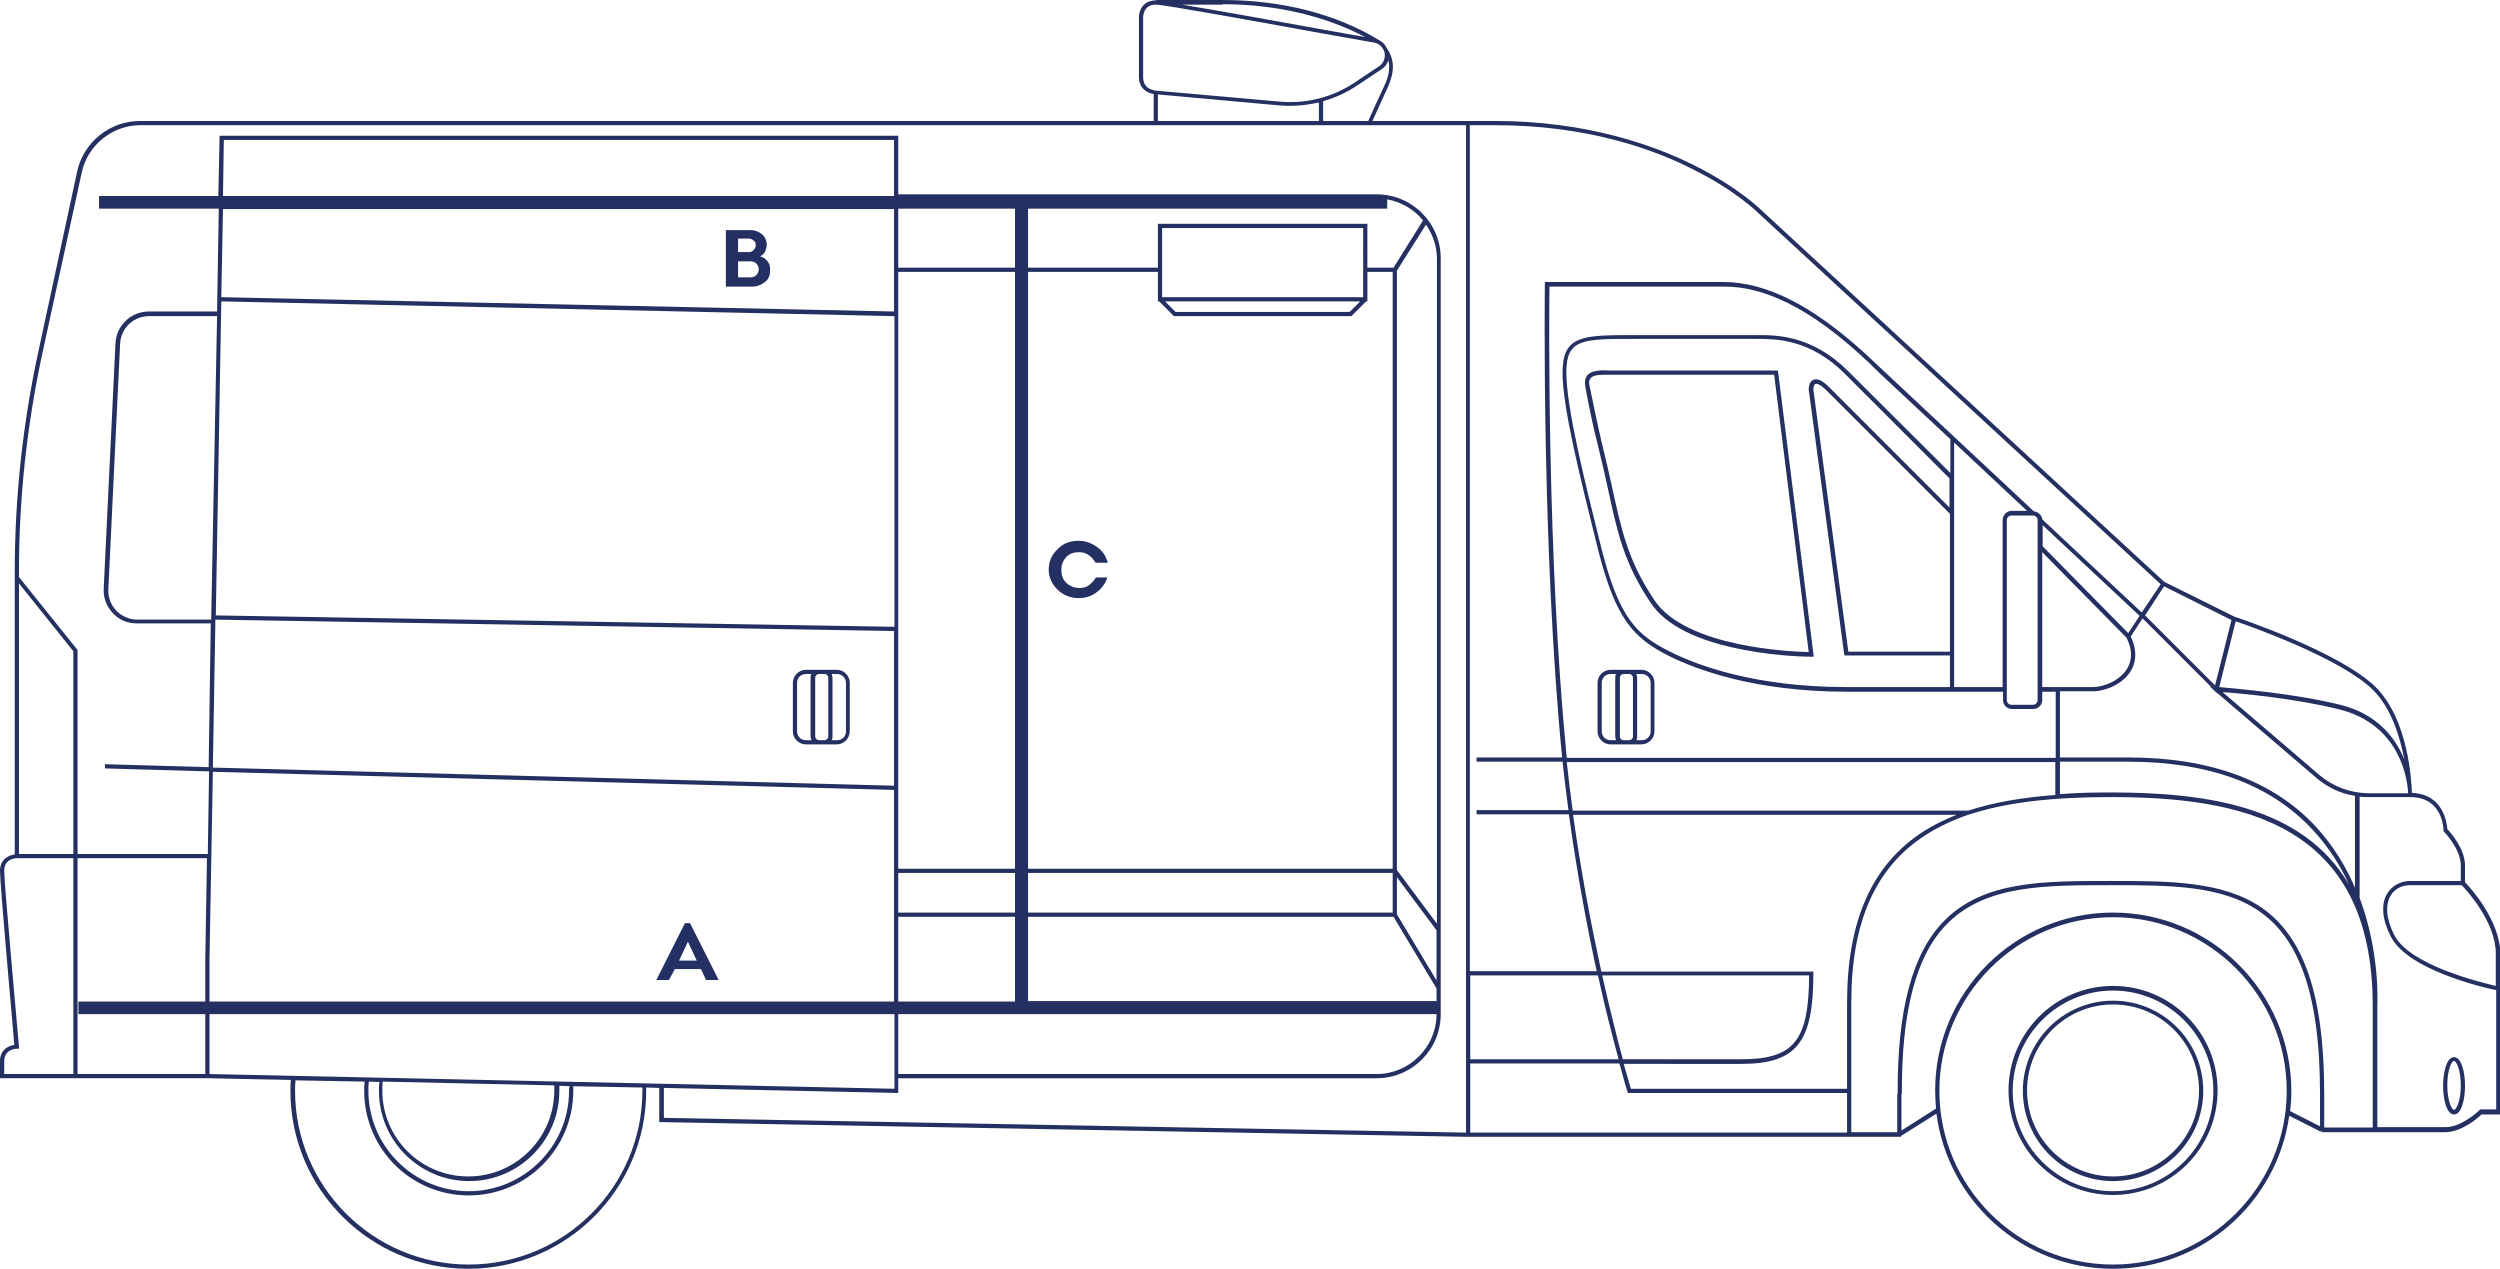 <?xml version="1.0" encoding="utf-8"?>
<!-- Generator: Adobe Illustrator 24.1.2, SVG Export Plug-In . SVG Version: 6.00 Build 0)  -->
<svg version="1.1" id="bok" xmlns="http://www.w3.org/2000/svg" xmlns:xlink="http://www.w3.org/1999/xlink" x="0px" y="0px"
	 viewBox="0 0 593.1 301" style="enable-background:new 0 0 593.1 301;" xml:space="preserve">
<style type="text/css">
	.st0{fill:#253062;}
</style>
<g>
	<path class="st0" d="M160.1,229.9h6.2l1.2,2.6h3l-6.8-13.5h-1.2l-6.8,13.5h3L160.1,229.9z M163.2,223.4l2.1,4.5h-4.2L163.2,223.4z"
		/>
	<path class="st0" d="M178.4,68c1.2,0,2.2-0.4,3.1-1.1s1.2-1.6,1.2-2.8c0-0.9-0.1-1.5-0.6-2.1s-1-1-1.8-1.2c0.5-0.2,1-0.6,1.2-1.1
		c0.2-0.5,0.4-1,0.4-1.6c0-1-0.4-1.9-1.1-2.5s-1.6-1-2.6-1h-6v13.4V68H178.4z M175.1,56.6h2.5c0.5,0,0.9,0.2,1.2,0.5
		c0.4,0.2,0.5,0.6,0.5,1.1c0,0.4-0.2,0.8-0.5,1.1s-0.6,0.5-1.1,0.5h-2.6V56.6z M175.1,62h2.8c0.6,0,1.1,0.1,1.5,0.5s0.6,0.9,0.6,1.4
		s-0.2,1-0.6,1.4s-0.9,0.5-1.4,0.5h-2.9V62z"/>
	<path class="st0" d="M256,131c0.9,0,1.6,0.2,2.3,0.7s1.2,1.1,1.6,1.8h2.9c-0.4-1.5-1.1-2.7-2.5-3.7c-1.4-1-2.8-1.5-4.4-1.5
		c-2,0-3.7,0.6-5,2c-1.4,1.3-2.1,2.9-2.1,4.8s0.7,3.4,2.1,4.8c1.3,1.3,3.1,2,5,2c1.7,0,3.2-0.5,4.4-1.5c1.2-0.9,2-2.1,2.4-3.4H260
		c-0.4,0.7-1,1.3-1.6,1.8c-0.6,0.5-1.5,0.7-2.3,0.7c-1.2,0-2.2-0.4-3.1-1.2c-0.9-0.9-1.2-1.8-1.2-3.1s0.4-2.2,1.2-3.1
		C253.8,131.3,254.8,131,256,131z"/>
	<path class="st0" d="M262.9,136.7c0,0.1-0.1,0.2-0.1,0.2h0.1V136.7z"/>
	<path class="st0" d="M383.7,87.9c-0.5,0-1,0-1.5,0c-2.4-0.1-4.5-0.1-5.6,1.1c-0.5,0.6-0.7,1.5-0.5,2.7c0.7,3.9,1.8,9.4,2.9,13.6
		c1,4,1.8,7.6,2.5,10.8c2.2,10.1,3.7,17.4,10.1,26.9c3.5,5.3,11,9.1,22.3,11.2c8.3,1.6,15.7,1.6,15.8,1.6h0.6l-8.5-67.9H383.7z
		 M392.5,142.4c-6.3-9.4-7.8-16.6-10-26.6c-0.7-3.2-1.5-6.8-2.5-10.8c-1-4.2-2.1-9.7-2.9-13.5c-0.2-0.8-0.1-1.4,0.3-1.8
		c0.6-0.7,1.9-0.8,3.4-0.8c0.4,0,0.9,0,1.4,0c0.5,0,1,0,1.5,0h37.2l8.2,65.8C425,154.6,400,153.6,392.5,142.4z"/>
	<path class="st0" d="M501.3,233.9c-13.7,0-24.8,11.1-24.8,24.8s11.1,24.8,24.8,24.8s24.8-11.1,24.8-24.8S515,233.9,501.3,233.9z
		 M501.3,282.6c-13.1,0-23.8-10.7-23.8-23.8s10.7-23.8,23.8-23.8s23.8,10.7,23.8,23.8S514.5,282.6,501.3,282.6z"/>
	<path class="st0" d="M501.3,237.4c-11.8,0-21.4,9.6-21.4,21.4c0,11.8,9.6,21.4,21.4,21.4s21.4-9.6,21.4-21.4
		C522.7,247,513.1,237.4,501.3,237.4z M501.3,279.1c-11.2,0-20.4-9.1-20.4-20.4c0-11.2,9.1-20.4,20.4-20.4s20.4,9.1,20.4,20.4
		C521.7,270,512.5,279.1,501.3,279.1z"/>
	<path class="st0" d="M584.8,209.3v-4c0-3.9-3.4-7.8-4.2-8.6c-0.1-1.3-0.8-8.3-8.4-8.6c-0.1-2.8-0.8-17.2-8.5-25
		c-8.3-8.3-32.6-16.5-33.6-16.8l-16.7-8.3l-95.7-88.3c-0.1-0.1-5.4-5.3-15.8-10.5c-9.6-4.8-25.6-10.5-47.2-10.5h-6.5h-0.5h-22.1
		c0.7-1.5,2.6-5.8,3.6-7.9c1.7-3.8,1.7-6.6-0.2-9.4l0,0c-0.4-0.8-0.9-1.4-1.7-1.8l0,0C317,3.3,304.1,0,290,0h-15.8v0.1
		c-3.2,0-4,2.6-4,4v14.2c0,2.8,2.1,3.8,3.5,4v6.4H33.2c-7.1,0-13.4,5-14.9,12L9.1,83.4c-3.7,17.1-5.6,34.7-5.6,52.2v67.1
		c-1.4,0.2-3.5,1.1-3.5,3.9c0,3.3,3,36.5,3.4,41.3C2,248.1,0,249,0,251.8v4h49.2v0l19.8,0.4c-0.1,0.8-0.1,1.7-0.1,2.6
		c0,23.3,18.9,42.2,42.2,42.2s42.2-18.9,42.2-42.2c0-0.3,0-0.5,0-0.8l3.1,0.1v8.1l191.8,3.5h102.8v-0.2l8.4-5.3
		c2.7,20.7,20.4,36.8,41.9,36.8c21.3,0,38.9-15.8,41.8-36.3l7.5,3.8l0.2-0.4v0.5h29.3c3.9,0,7.8-3.4,8.6-4.2h4.5v-38.1
		C593.1,218.3,586,210.5,584.8,209.3z M592.1,226.2v7.7c-3.4-0.8-20.5-4.9-24.1-12.1c-1.9-3.8-2.2-7.1-0.8-9.4
		c0.9-1.5,2.6-2.4,4.5-2.4h12.3C585.1,211.1,592.1,218.7,592.1,226.2z M467,192.3h-93.9c-0.5-3.8-1-7.6-1.4-11.5h115.9v7.8
		C479.6,189.2,472.8,190.4,467,192.3z M348.8,252.3h35.4c1.1,4.1,1.8,6.5,1.9,6.6l0.1,0.4h52v9.4h-89.4V252.3z M348.8,231.4h30.3
		c1.8,8.3,3.6,15.1,4.9,19.9h-35.2V231.4z M380.1,231.4h49.1c-0.1,15.6-3.6,19.9-16.2,19.9h-28C383.7,246.6,382,239.7,380.1,231.4z
		 M438.2,237.9v20.4h-51.3c-0.2-0.8-0.8-2.8-1.7-5.9H413c13.2,0,17.2-5,17.2-21.4v-0.5h-50.3c-2.3-10.6-4.8-23.4-6.7-37.2h91
		c-2.8,1.1-5.4,2.4-7.8,3.9C444.2,205,438.2,218.3,438.2,237.9z M475.1,123.4V163h-11.5v-58l17.3,16.2h-3.7
		C476.1,121.2,475.1,122.2,475.1,123.4z M462.6,163H438c-21.7,0-35.4-5.2-41.6-8.3c-8-4-12.2-7.7-16.5-24.7
		c-4.1-16.4-8.3-33.4-8.3-41.7c0-7.9,3.8-7.9,16.2-7.9h29.3c4,0,12.3,0,20.5,8.2l24.9,24.9v6.9l-28.4-28.4c-1.7-1.7-2.9-2.3-3.9-1.9
		c-1.1,0.5-1.1,2.1-1.1,2.3l8.4,62.7l0.1,0.4h25V163z M462.6,121.9v32.7h-24.1l-8.3-62.2c0-0.4,0.1-1.2,0.5-1.3
		c0.2-0.1,0.9-0.2,2.8,1.7L462.6,121.9z M476.1,123.4c0-0.6,0.5-1.1,1.1-1.1h5.1c0.6,0,1.1,0.5,1.1,1.1v42.7c0,0.6-0.5,1.1-1.1,1.1
		h-5.1c-0.6,0-1.1-0.5-1.1-1.1V123.4z M446.1,88.7l16.6,15.5v8L438.4,88c-8.5-8.5-17.1-8.5-21.2-8.5h-29.3c-12.5,0-17.2,0-17.2,8.9
		c0,8.4,4.3,25.4,8.4,41.9c4.2,16.6,8.4,21.1,17,25.4c6.3,3.1,20.1,8.4,42,8.4h24.6h0.5h12v2c0,1.2,1,2.1,2.1,2.1h5.1
		c1.2,0,2.1-1,2.1-2.1v-2h3.2v15.7h-116c-4.7-47.5-4.2-105.9-4.1-111.8h41.3C419.9,67.9,432.1,74.7,446.1,88.7z M507.6,146.1
		l-2.7,4.1l-20.3-20.6v-5L507.6,146.1z M484.5,163v-32l20,20.3c1.4,2.8,1.4,5.3,0.1,7.4c-1.9,3-5.8,4.3-8,4.3H484.5z M488.7,180.7
		h16.2c19.1,0,33.8,5.4,43.8,16.2c3.8,4.1,6.6,8.6,8.6,13c-10.9-18.7-34-21.9-56.6-21.9c-4.3,0-8.3,0.1-12,0.4V180.7z M549.5,196.2
		c-10.2-11-25.2-16.5-44.6-16.5h-16.2V164h7.9c2.9,0,7-1.7,8.9-4.8c1-1.6,1.8-4.4,0-8.2l2.8-4.3l0.4,0.4l15.8,15.8l-0.2,0l1.1,1
		l0.6,0.6l0-0.1l23.6,20.2c2.6,2.2,5.7,3.7,9.1,4.2v21.8C556.6,205.7,553.6,200.7,549.5,196.2z M513.4,139.1l16,8l-3.9,15.5
		l-16.1-16.1l-0.5-0.5L513.4,139.1z M550.3,183.9l-23-19.7c4.3,0.3,17.3,1.5,27.7,4.1c14.7,3.7,16.2,17.1,16.3,19.9h-9.5
		C557.5,188.1,553.5,186.6,550.3,183.9z M570.4,180.2c-2-5-6.3-10.8-15.2-13c-11.4-2.8-25.7-3.9-28.7-4.2l3.9-15.6
		c3.6,1.2,25.2,8.9,32.7,16.4C567.4,168.2,569.4,174.9,570.4,180.2z M354.8,29.7c21.5,0,37.3,5.6,46.7,10.4
		c10.3,5.1,15.5,10.3,15.6,10.4l95.5,88.1l-4.5,6.7l-23.6-22.1c-0.1-1-1-1.8-2-1.9l-40.1-37.5l0,0C430,72.5,419,66.9,408.8,66.9
		h-42.3l0,0.5c0,0.6-0.8,62.4,4.1,112.3h-20.3v1h20.4c0.4,3.9,0.9,7.7,1.4,11.5h-21.8v1h21.9c1.9,13.8,4.3,26.6,6.6,37.2h-30.1V29.7
		H354.8z M328.4,20.4c-1.1,2.3-3.4,7.4-3.8,8.3h-10.7V24c2.9-0.8,5.7-2.1,8.2-3.8l5.7-3.8c0.8-0.5,1.3-1.3,1.6-2.1
		C329.8,16.1,329.5,18.1,328.4,20.4z M290,1c12.5,0,24.2,2.7,33.9,7.8c-2.9-0.5-6.1-1.1-9.6-1.7c-12-2.2-26-4.7-33.9-6H290z
		 M271.2,18.3V4.1c0-0.3,0.1-3,3-3c2,0,23.9,4,39.9,6.9c4.4,0.8,8.5,1.5,11.9,2.1c1.5,0.3,2.3,1.5,2.5,2.5c0.2,1.2-0.3,2.4-1.3,3.1
		l-5.7,3.8c-5.3,3.6-11.7,5.2-18,4.6l-29.3-2.6l0,0C273.9,21.4,271.2,21.3,271.2,18.3z M274.7,22.4l28.7,2.6
		c0.9,0.1,1.8,0.1,2.8,0.1c2.3,0,4.5-0.3,6.7-0.8v4.4h-38.2V22.4z M213.1,240.6h127.7c0,7.8-6.4,14.2-14.2,14.2H213.1V240.6z
		 M52.5,71.5l159.7,3.5v73.7l-161-2.7L52.5,71.5z M240.8,49.5v14h-27.7v-14H240.8z M323.4,70.5h-47.7V54.1h47.7V70.5z M322.7,71.5
		l-2.5,2.5h-41.3l-2.5-2.5H322.7z M275,71.5l3.5,3.5h42.1l3.5-3.5h0.3v-7h6v140.6v1h-86.5V64.5h30.8v7H275z M243.9,237.6v-20.1h86.7
		l10.2,17v3H243.9z M330.4,216.5h-86.5v-9.4h86.5V216.5z M213.1,207.1h27.7v9.4h-27.7V207.1z M240.8,206.1h-27.7V64.5h27.7V206.1z
		 M213.1,217.5h27.7v20.1h-27.7V217.5z M331.4,216.9v-8.8l9.4,12.6v11.9L331.4,216.9z M340.8,219l-9.4-12.6V64.2l6.9-10.9
		c1.6,2.3,2.6,5.1,2.6,8.1V219z M330.6,63.5h-6.2V53.1h-49.7v10.4h-30.8v-14h85.2v-2.2c3.4,0.6,6.4,2.4,8.5,5L330.6,63.5z
		 M212.1,46.5H52.9l0.2-13.3h159V46.5z M212.1,49.5v24.4L52.5,70.5l0.4-20.9H212.1z M50.1,147H32.6c-1.9,0-3.7-0.8-5-2.1
		c-1.3-1.4-2-3.2-1.9-5.1l2.8-58.3c0.2-3.7,3.2-6.5,6.9-6.5h16.1L50.1,147z M51.1,147l161,2.7v36.7l-161.6-4.3L51.1,147z
		 M212.1,187.4v50.2H49.7v-10.1l0.8-44.4L212.1,187.4z M48.7,227.5v10.1H18.6v3h30.1v14.2H18.4v-51.2h30.7L48.7,227.5z M17.4,202.6
		H4.5v-64.2l12.9,16.1V202.6z M1,251.8c0-2.9,2.7-3,3-3l0.5,0l0-0.5c0-0.4-3.5-38.3-3.5-41.7c0-2.9,2.7-3,3-3h13.4v51.2H1V251.8z
		 M49.7,240.6h162.5v17.7l-162.5-3.5V240.6z M135,258.8c0,13.1-10.7,23.8-23.8,23.8s-23.8-10.7-23.8-23.8c0-0.7,0-1.4,0.1-2.2
		l2.5,0.1c-0.1,0.7-0.1,1.4-0.1,2.1c0,11.8,9.6,21.4,21.4,21.4s21.4-9.6,21.4-21.4c0-0.4,0-0.8,0-1.2l2.5,0.1
		C135,258,135,258.4,135,258.8z M131.5,257.5c0,0.4,0,0.8,0,1.2c0,11.2-9.1,20.4-20.4,20.4s-20.4-9.1-20.4-20.4c0-0.7,0-1.4,0.1-2.1
		L131.5,257.5z M152.4,258.8c0,22.7-18.5,41.2-41.2,41.2s-41.2-18.5-41.2-41.2c0-0.8,0-1.7,0.1-2.5l16.4,0.3
		c-0.1,0.7-0.1,1.5-0.1,2.2c0,13.7,11.1,24.8,24.8,24.8s24.8-11.1,24.8-24.8c0-0.4,0-0.8,0-1.1l16.4,0.3
		C152.4,258.2,152.4,258.5,152.4,258.8z M157.5,258.1l55.6,1.2v-3.5h113.5c8.4,0,15.2-6.8,15.2-15.2V61.3c0-8.4-6.8-15.2-15.2-15.2
		H213.1V32.2h-161l-0.3,14.3H23.5v3h28.4l-0.4,24.4H35.3c-4.2,0-7.7,3.3-7.9,7.5l-2.8,58.3c-0.1,2.2,0.7,4.2,2.2,5.8
		c1.5,1.6,3.5,2.4,5.7,2.4h17.5L49.5,182l-24.6-0.7l0,1l24.7,0.7l-0.3,19.6H18.4v-48.4L4.5,136.9v-1.3c0-17.5,1.9-34.9,5.6-52
		l9.3-42.7c1.4-6.5,7.3-11.2,13.9-11.2h314.5v200.7v21.9v16.4l-190.3-3.5V258.1z M501.3,300c-22.7,0-41.2-18.5-41.2-41.2
		s18.5-41.2,41.2-41.2s41.2,18.5,41.2,41.2S524,300,501.3,300z M501.3,216.5c-23.3,0-42.2,18.9-42.2,42.2c0,1.5,0.1,2.9,0.2,4.3
		l-8.2,5.2v-8.7h-1v9.1h-10.9v-30.8c0-19.2,5.8-32.2,17.8-39.8c3-1.9,6.4-3.5,10.2-4.8h0.1v0c8.5-2.8,19.3-4.1,33.4-4.1
		c30.7,0,62.2,5.9,62.2,49.5l0,28.9h-11.5v-8c0-23.1-4.7-37.2-14.9-44.2c-9.2-6.3-22.1-6.3-35.7-6.3c-16.2,0-30.2,0-39.5,9.4
		c-7.6,7.6-11.2,21.1-11.1,41.1l1,0c-0.1-19.7,3.4-33,10.8-40.4c9.1-9.1,22.9-9.1,38.8-9.1c27.7,0,49.6,0,49.6,49.5v7.7l-7.1-3.6
		c0.2-1.6,0.3-3.2,0.3-4.9C543.5,235.5,524.6,216.5,501.3,216.5z M588.3,263.3l-0.1,0.1c0,0-4.1,4-8,4h-16.2l0-28.9
		c0-0.4,0.7-12.4-4.2-25.5V189c0.7,0.1,1.3,0.1,2,0.1h10c7.7,0,7.9,7.5,7.9,7.9l0,0.2l0.1,0.1c0,0,4,4.1,4,8v3.7h-12
		c-2.2,0-4.3,1.1-5.4,2.9c-1.6,2.5-1.3,6.2,0.8,10.3c4,7.9,22,12.1,25,12.7v28.3H588.3z"/>
	<path class="st0" d="M582.2,250.8c-1.7,0-2.6,3.4-2.6,6.8s0.9,6.8,2.6,6.8c1.7,0,2.6-3.4,2.6-6.8S583.9,250.8,582.2,250.8z
		 M582.2,263.3c-0.5,0-1.6-2-1.6-5.8c0-3.7,1-5.8,1.6-5.8c0.5,0,1.6,2,1.6,5.8C583.8,261.3,582.7,263.3,582.2,263.3z"/>
	<path class="st0" d="M382.1,176.6h3h1.3h3c1.7,0,3.1-1.4,3.1-3.1V162c0-1.7-1.4-3.1-3.1-3.1h-3h-1.3h-3c-1.7,0-3.1,1.4-3.1,3.1
		v11.5C379,175.2,380.4,176.6,382.1,176.6z M391.6,162v11.5c0,1.2-0.9,2.1-2.1,2.1h-1.3c0.2-0.3,0.2-0.6,0.2-0.9v-13.9
		c0-0.3-0.1-0.6-0.2-0.9h1.3C390.6,159.9,391.6,160.8,391.6,162z M386.5,159.9c0.5,0,0.9,0.4,0.9,0.9v13.9c0,0.5-0.4,0.9-0.9,0.9
		h-1.3c-0.5,0-0.9-0.4-0.9-0.9v-13.9c0-0.5,0.4-0.9,0.9-0.9H386.5z M380,162c0-1.2,0.9-2.1,2.1-2.1h1.3c-0.2,0.3-0.2,0.6-0.2,0.9
		v13.9c0,0.3,0.1,0.6,0.2,0.9h-1.3c-1.2,0-2.1-0.9-2.1-2.1V162z"/>
	<path class="st0" d="M191.2,176.6h3h1.3h3c1.7,0,3.1-1.4,3.1-3.1V162c0-1.7-1.4-3.1-3.1-3.1h-3h-1.3h-3c-1.7,0-3.1,1.4-3.1,3.1
		v11.5C188.1,175.2,189.5,176.6,191.2,176.6z M200.7,162v11.5c0,1.2-0.9,2.1-2.1,2.1h-1.3c0.2-0.3,0.2-0.6,0.2-0.9v-13.9
		c0-0.3-0.1-0.6-0.2-0.9h1.3C199.7,159.9,200.7,160.8,200.7,162z M195.6,159.9c0.5,0,0.9,0.4,0.9,0.9v13.9c0,0.5-0.4,0.9-0.9,0.9
		h-1.3c-0.5,0-0.9-0.4-0.9-0.9v-13.9c0-0.5,0.4-0.9,0.9-0.9H195.6z M189.1,162c0-1.2,0.9-2.1,2.1-2.1h1.3c-0.2,0.3-0.2,0.6-0.2,0.9
		v13.9c0,0.3,0.1,0.6,0.2,0.9h-1.3c-1.2,0-2.1-0.9-2.1-2.1V162z"/>
</g>
</svg>
